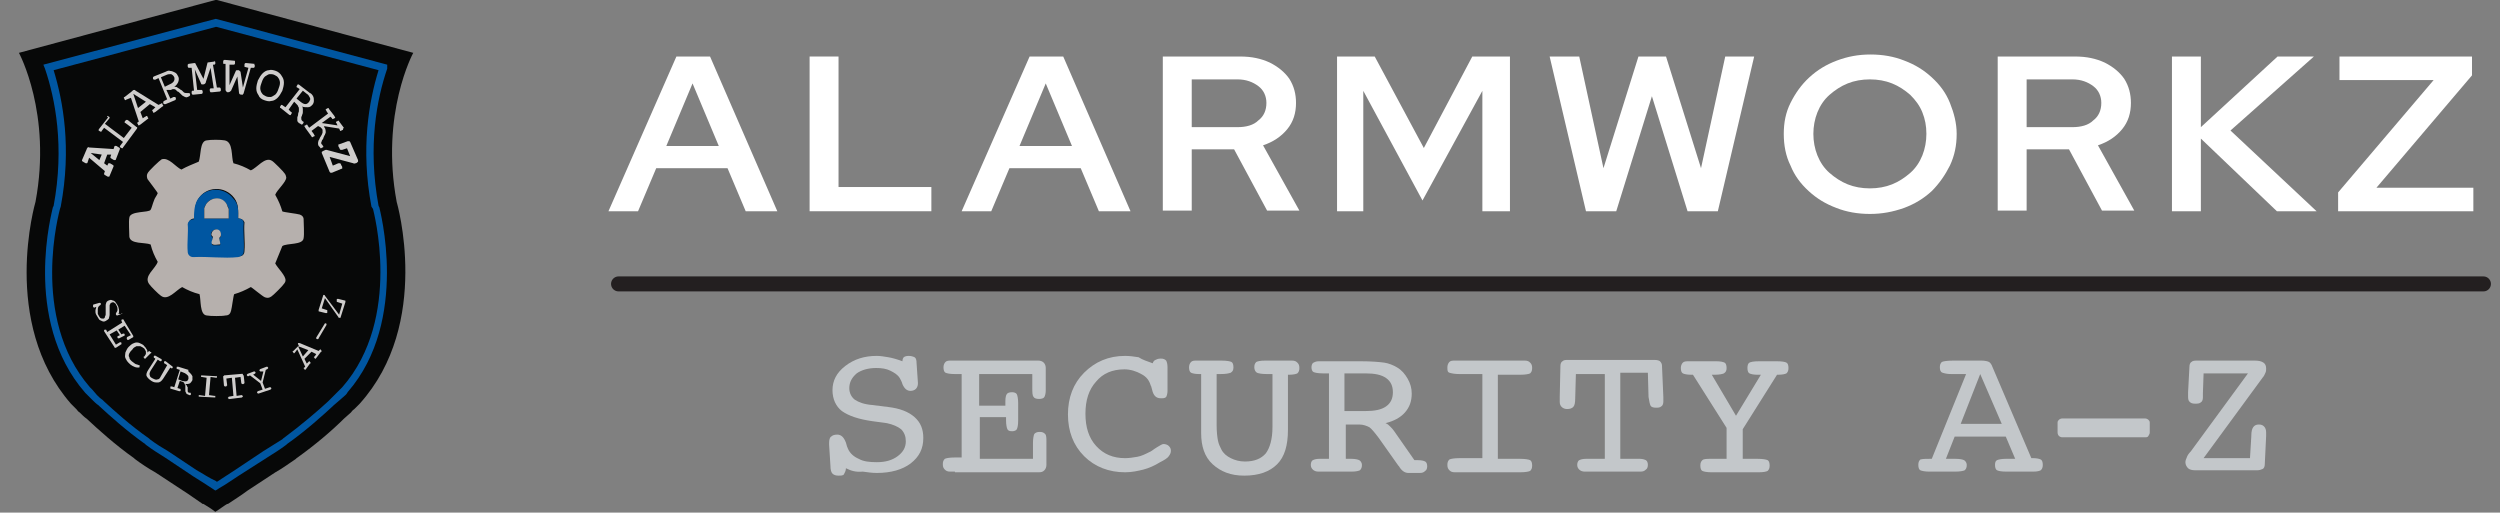 <?xml version="1.0" encoding="utf-8" ?>
<svg xmlns="http://www.w3.org/2000/svg" xmlns:xlink="http://www.w3.org/1999/xlink" width="317" height="65">
	<rect width="100%" height="100%" fill="#808080" stroke="none"/>
	<path fill="#070808" transform="translate(2.4 0)" d="M47.9 25.6C45.8 14.4 50 6.7 50 6.7L25.1 0L25 0L24.9 0L0 6.7C0 6.7 4.2 14.4 2.1 25.6C2.1 25.6 -2.4 40.9 6.6 51.2L6.6 51.2C6.6 51.2 6.6 51.2 6.6 51.2C6.8 51.4 7 51.6 7.2 51.8L7.2 51.8C7.2 51.8 7.2 51.8 7.3 51.9C7.4 52 7.5 52.2 7.7 52.3C8 52.6 8.3 52.9 8.6 53.1C10.1 54.5 12.2 56.4 14.6 58.1L14.6 58.1L14.7 58.2C15.5 58.8 16.4 59.4 17.3 59.9L20.8 62.2C21.6 62.7 22.4 63.3 23.3 63.9L23.4 63.9L23.4 63.9C23.9 64.2 24.4 64.5 24.9 64.9L24.9 64.9C24.9 64.9 24.9 64.9 24.9 64.9C24.9 64.9 24.9 64.9 24.9 64.9L24.9 64.9C25.4 64.6 25.9 64.2 26.4 63.9L26.4 63.9L26.5 63.9C27.4 63.3 28.2 62.8 29 62.2L32.5 59.9C33.4 59.4 34.2 58.8 35.1 58.2L35.2 58.1L35.2 58.1C37.6 56.4 39.8 54.5 41.2 53.1C41.5 52.8 41.8 52.6 42.1 52.3C42.2 52.2 42.3 52 42.5 51.9C42.6 51.8 42.6 51.8 42.6 51.8L42.6 51.8C42.8 51.6 43 51.4 43.2 51.2C43.2 51.2 43.2 51.2 43.2 51.2L43.2 51.2C52.4 41 47.9 25.6 47.9 25.6Z"/>
	<path fill="#0056A1" transform="translate(5.5 2.4)" d="M21.8 59.8L21.5 59.6C20.6 59 19.8 58.5 19 58L15.4 55.6C14.6 55.1 13.8 54.6 13 54L12.9 53.9C10.5 52.2 8.4 50.3 7.1 49.1L7 49C6.7 48.8 6.5 48.6 6.2 48.3L5.6 47.7C5.5 47.6 5.4 47.5 5.3 47.4C-2.8 38.1 1.2 24.1 1.2 23.9L1.3 23.7C2.7 16.2 1.5 10.1 0.2 6.3L0 5.8L21.8 0L21.9 0L43.6 5.8L43.6 6.3C42.3 10.1 41.1 16.1 42.5 23.7L42.6 23.9C42.6 24 46.5 38.2 38.6 47.3C38.5 47.5 38.4 47.6 38.3 47.7L37.5 48.4C37.3 48.6 37 48.8 36.8 49L36.7 49.1C35.4 50.3 33.3 52.2 30.9 53.9L30.8 54C30 54.6 29.2 55.1 28.4 55.6L24.8 57.9C24 58.4 23.2 59 22.3 59.5L22 59.7L21.8 59.8L21.8 59.8ZM21.9 58.6L22 58.7C22.8 58.2 23.5 57.7 24.3 57.2L27.9 54.8C28.7 54.3 29.5 53.8 30.3 53.3L30.4 53.2C32.7 51.5 34.8 49.7 36.1 48.5L36.3 48.3C36.5 48.1 36.7 47.9 36.9 47.7L37.6 47C37.7 46.9 37.8 46.8 37.9 46.7C45.6 37.9 41.8 24.2 41.8 24.1L41.6 23.8C40.2 16.4 41.3 10.4 42.5 6.5L21.9 1L1.3 6.5C2.5 10.4 3.6 16.4 2.2 23.8L2.1 24.1C2.1 24.2 -1.8 37.8 5.9 46.7C6 46.8 6.1 46.9 6.2 47L6.8 47.7C7 47.9 7.2 48.1 7.5 48.3L7.7 48.5C9 49.7 11.1 51.6 13.4 53.2L13.5 53.3C14.3 53.9 15.1 54.4 15.8 54.8L19.4 57.2C20.3 57.7 21 58.2 21.9 58.6L21.9 58.6Z"/>
	<path fill="#B6B0AD" transform="translate(16.355 17.725)" d="M13.244 2.975C14.044 3.175 14.744 3.475 15.444 3.875C16.244 3.575 17.244 2.075 18.144 2.675C18.344 2.775 19.644 4.075 19.744 4.275C19.844 4.375 19.944 4.675 19.944 4.775C19.944 5.375 18.744 6.375 18.544 6.975C18.944 7.675 19.244 8.375 19.444 9.075C19.544 9.175 21.344 9.375 21.644 9.475C21.944 9.575 22.144 9.775 22.144 10.075C22.144 10.575 22.244 11.975 22.144 12.475C22.044 13.375 20.044 13.075 19.444 13.475L18.544 15.675C18.844 16.275 19.944 17.275 19.844 17.875C19.844 17.975 19.744 18.175 19.644 18.275C19.544 18.475 18.244 19.775 18.044 19.875C17.744 20.075 17.544 20.075 17.244 19.975C16.944 19.875 15.544 18.675 15.444 18.675C14.744 19.075 14.044 19.375 13.344 19.575C13.244 19.675 13.044 21.375 12.944 21.675C12.844 22.075 12.644 22.275 12.244 22.275C11.844 22.375 10.344 22.375 9.844 22.275C8.944 22.175 9.144 20.275 8.944 19.575C8.144 19.375 7.444 19.075 6.744 18.675C5.944 19.075 4.944 20.475 4.044 19.775C3.744 19.575 2.744 18.575 2.544 18.275C1.844 17.275 3.344 16.375 3.644 15.475C3.244 14.775 2.944 14.075 2.744 13.275C2.044 12.975 0.144 13.275 0.044 12.275C0.044 11.775 -0.056 10.375 0.044 9.875C0.144 8.975 2.544 9.275 2.744 8.875C2.844 8.775 3.044 7.975 3.144 7.775C3.244 7.375 3.544 7.075 3.644 6.775C3.644 6.675 2.544 5.275 2.344 4.975C2.244 4.675 2.244 4.475 2.344 4.275C2.444 3.975 3.944 2.575 4.144 2.475C5.044 2.175 5.944 3.475 6.644 3.775C7.344 3.375 8.144 3.075 8.844 2.775C9.144 2.075 8.944 0.175 9.844 0.075C10.344 -0.025 11.644 -0.025 12.144 0.075C13.244 0.275 12.944 2.175 13.244 2.975ZM13.844 9.975C13.844 9.075 13.944 8.175 13.344 7.375C12.144 5.775 9.744 5.875 8.744 7.575C8.344 8.275 8.344 9.075 8.344 9.975C7.944 9.975 7.644 10.175 7.544 10.575C7.644 11.675 7.444 12.975 7.544 14.075C7.544 14.475 7.844 14.775 8.244 14.775C10.044 14.675 12.144 14.975 13.944 14.775C14.344 14.775 14.644 14.575 14.644 14.075C14.744 12.975 14.544 11.575 14.644 10.475C14.544 10.175 14.244 9.975 13.844 9.975Z"/>
	<path fill="#0056A1" transform="translate(23.771 24.06)" d="M6.429 3.64C6.829 3.64 7.129 3.84 7.129 4.24C7.029 5.34 7.229 6.74 7.129 7.84C7.129 8.24 6.829 8.44 6.429 8.54C4.629 8.74 2.629 8.44 0.729 8.54C0.329 8.54 0.029 8.24 0.029 7.84C-0.071 6.74 0.129 5.44 0.029 4.34C0.129 3.94 0.429 3.74 0.829 3.74C0.829 2.94 0.829 2.14 1.229 1.34C2.229 -0.36 4.629 -0.46 5.829 1.14C6.529 1.84 6.429 2.74 6.429 3.64ZM5.229 3.64L5.229 2.44C5.229 2.34 5.029 1.94 5.029 1.94C4.529 0.94 3.029 0.84 2.429 1.74C2.329 1.84 2.129 2.24 2.129 2.34L2.129 3.64L5.229 3.64L5.229 3.64ZM3.529 5.04C3.129 5.14 2.929 5.44 3.029 5.84C3.029 5.94 3.229 6.04 3.229 6.14C3.229 6.34 2.929 6.94 3.229 7.04C3.429 7.04 3.829 7.04 4.029 7.04L4.129 7.04C4.229 6.84 4.029 6.44 4.029 6.24C4.029 6.14 4.129 6.04 4.229 5.94C4.329 5.44 4.029 5.04 3.529 5.04Z"/>
	<path fill="#B6B0AD" transform="translate(25.9 25.148)" d="M3.1 2.552L0 2.552L0 1.252C0 1.252 0.2 0.752 0.3 0.652C1 -0.248 2.4 -0.248 2.9 0.852C2.9 0.952 3.1 1.352 3.1 1.352L3.1 2.552Z"/>
	<path fill="#B6B0AD" transform="translate(26.8 29.085)" d="M0.5 0.015C1 -0.085 1.3 0.315 1.2 0.815C1.2 0.915 1 1.015 1 1.115C1 1.315 1.2 1.815 1.1 1.915L1 1.915C0.8 1.915 0.4 2.015 0.2 1.915C-0.2 1.815 0.2 1.215 0.2 1.015C0.2 0.915 0.1 0.815 0 0.715C0 0.515 0.1 0.115 0.5 0.015Z"/>
	<path fill="#CFCDCC" transform="translate(10.4 18.5)" d="M0.7 0.2C0.8 0.2 0.8 0.1 0.9 0.2L4 0.4L4.1 0.1C4.1 0.1 4.1 0 4.2 0C4.2 0 4.3 0 4.3 0C4.3 0 4.4 0 4.5 0.1C4.6 0.1 4.6 0.2 4.7 0.2C4.7 0.2 4.8 0.3 4.8 0.3C4.8 0.3 4.8 0.4 4.8 0.4L4.3 1.7C4.3 1.7 4.3 1.8 4.2 1.8C4.2 1.8 4.1 1.8 4.1 1.8C4.1 1.8 4 1.8 3.9 1.7C3.8 1.7 3.8 1.6 3.7 1.6C3.7 1.6 3.6 1.5 3.6 1.5C3.6 1.5 3.6 1.4 3.6 1.4L3.7 1.1L3.2 1.1L2.8 2.2L3.2 2.5L3.3 2.3C3.3 2.3 3.3 2.2 3.4 2.2C3.4 2.2 3.5 2.2 3.5 2.2C3.5 2.2 3.6 2.2 3.7 2.3C3.8 2.3 3.8 2.4 3.9 2.4C3.9 2.4 4 2.5 4 2.5C4 2.5 4 2.6 4 2.6L3.5 3.8C3.5 3.8 3.5 3.9 3.4 3.9C3.4 3.9 3.3 3.9 3.3 3.9C3.3 3.9 3.2 3.9 3.1 3.8C3 3.8 3 3.7 2.9 3.7C2.9 3.7 2.8 3.6 2.8 3.6C2.8 3.6 2.8 3.5 2.8 3.5L2.9 3.2L0.9 1.5L0.7 2.1C0.7 2.1 0.7 2.2 0.6 2.2C0.6 2.2 0.5 2.2 0.5 2.2C0.5 2.2 0.4 2.2 0.3 2.1C0.2 2.1 0.2 2 0.1 2C0.1 2 0 1.9 0 1.9C0 1.9 0 1.8 0 1.8L0.6 0.4C0.6 0.3 0.7 0.3 0.7 0.2ZM1.1 0.9L2.2 1.8L2.5 1.1L1.1 0.9L1.1 0.9Z"/>
	<path fill="#CFCDCC" transform="translate(12.5 14.7)" d="M1.1 0C1.1 0 1.2 0 1.3 0.1C1.4 0.1 1.4 0.2 1.4 0.2C1.4 0.2 1.4 0.3 1.3 0.4L0.8 1L3.2 2.8L4.2 1.5L3.4 0.9C3.3 0.9 3.3 0.8 3.3 0.8C3.3 0.8 3.3 0.7 3.4 0.6C3.5 0.5 3.5 0.5 3.6 0.5C3.6 0.5 3.7 0.5 3.8 0.6L4.8 1.4C4.9 1.4 4.9 1.5 4.9 1.5C4.9 1.5 4.9 1.6 4.8 1.7L3.1 4C3.1 4.1 3 4.1 3 4.1C3 4.1 2.9 4.1 2.8 4C2.7 4 2.7 3.9 2.7 3.9C2.7 3.9 2.7 3.8 2.8 3.7L3.1 3.3L0.7 1.5L0.4 1.9C0.4 2 0.3 2 0.3 2C0.3 2 0.2 2 0.1 1.9C0 1.9 0 1.8 0 1.8C0 1.8 0 1.7 0.1 1.6L1.2 0.2C1 0 1.1 0 1.1 0Z"/>
	<path fill="#CFCDCC" transform="translate(15.7 11.4)" d="M1.3 0C1.4 0 1.4 0 1.5 0.1L4.4 1.9L4.6 1.8C4.7 1.8 4.7 1.7 4.8 1.7C4.9 1.7 4.9 1.7 4.9 1.8C4.9 1.9 5 1.9 5 2C5 2 5 2.1 4.9 2.1L4 2.8C3.9 2.8 3.9 2.9 3.8 2.9C3.8 2.9 3.7 2.9 3.7 2.8C3.7 2.7 3.6 2.7 3.6 2.6C3.6 2.6 3.6 2.5 3.7 2.5L4 2.2L3.3 1.8L2.1 2.8L2.4 3.6L2.7 3.4C2.8 3.4 2.8 3.3 2.9 3.3C2.9 3.3 3 3.3 3 3.4C3 3.5 3.1 3.5 3.1 3.6C3.1 3.6 3.1 3.7 3 3.7L2.1 4.4C2 4.4 2 4.5 1.9 4.5C1.9 4.5 1.8 4.5 1.8 4.4C1.8 4.3 1.7 4.3 1.7 4.2C1.7 4.2 1.7 4.1 1.8 4.1L1.9 4L0.9 1L0.4 1.2C0.3 1.2 0.3 1.3 0.2 1.3C0.2 1.3 0.1 1.3 0.1 1.2C0.1 1.1 0 1.1 0 1C0 1 0 0.9 0.1 0.9L1 0.2C1.1 0.1 1.2 0 1.3 0ZM1.2 0.5L1.8 2.3L2.8 1.5L1.2 0.5L1.2 0.5Z"/>
	<path fill="#CFCDCC" transform="translate(19.4 8.959)" d="M2.2 0.041C2.4 0.041 2.6 0.141 2.8 0.241C3 0.341 3.1 0.541 3.2 0.741C3.3 0.941 3.3 1.141 3.2 1.441C3.1 1.641 3 1.841 2.7 2.041C2.8 2.041 3 2.041 3.1 2.141C3.2 2.241 3.3 2.241 3.4 2.341C3.5 2.441 3.6 2.441 3.7 2.541C3.8 2.641 3.9 2.741 3.9 2.741C4 2.841 4.2 2.841 4.3 2.841L4.4 2.841C4.5 2.841 4.5 2.841 4.6 2.841C4.6 2.841 4.7 2.941 4.7 2.941C4.7 3.041 4.7 3.041 4.7 3.141C4.7 3.141 4.6 3.241 4.6 3.241L4.4 3.341C4.3 3.341 4.2 3.441 4.1 3.341C4 3.341 3.9 3.241 3.7 3.141C3.6 3.041 3.5 2.941 3.4 2.841C3.3 2.741 3.2 2.641 3.1 2.641C3 2.541 3 2.541 2.9 2.441C2.8 2.341 2.7 2.341 2.6 2.341C2.5 2.341 2.4 2.341 2.3 2.441L1.7 2.441L2.2 3.541L2.6 3.341C2.7 3.341 2.7 3.341 2.8 3.341C2.8 3.341 2.9 3.441 2.9 3.441C2.9 3.541 2.9 3.541 2.9 3.641C2.9 3.641 2.8 3.741 2.8 3.741L1.6 4.241C1.5 4.241 1.5 4.241 1.4 4.241C1.4 4.241 1.3 4.141 1.3 4.141C1.3 4.041 1.3 4.041 1.3 3.941C1.3 3.941 1.4 3.841 1.4 3.841L1.8 3.641L0.7 0.941L0.3 1.141C0.2 1.141 0.2 1.141 0.1 1.141C0.1 1.141 0 1.041 0 1.041C0 0.941 0 0.941 0 0.841C0 0.841 0.1 0.741 0.1 0.741L1.6 0.141C1.8 0.041 2 -0.059 2.2 0.041ZM1.5 2.041L2.1 1.741C2.6 1.541 2.8 1.241 2.7 0.841C2.6 0.641 2.5 0.541 2.3 0.441C2.1 0.441 1.9 0.441 1.7 0.541L1 0.841L1.5 2.041Z"/>
	<path fill="#CFCDCC" transform="translate(23.8 7.7)" d="M3.4 0C3.4 0 3.5 0.1 3.5 0.2C3.5 0.3 3.5 0.3 3.5 0.4C3.5 0.4 3.4 0.5 3.4 0.5L3.2 0.5L3.7 3.4L3.9 3.4C4 3.4 4 3.4 4.1 3.4C4.1 3.4 4.2 3.5 4.2 3.6C4.2 3.7 4.2 3.7 4.2 3.8C4.2 3.8 4.1 3.9 4.1 3.9L3.1 4C3 4 3 4 2.9 4C2.9 4 2.8 3.9 2.8 3.8C2.8 3.7 2.8 3.7 2.8 3.6C2.8 3.6 2.9 3.5 2.9 3.5L3.3 3.5L2.9 0.9L2.3 2.7C2.3 2.8 2.3 2.8 2.2 2.9C2.2 2.9 2.1 3 2 3C1.9 3 1.9 3 1.8 3C1.7 3 1.7 2.9 1.7 2.9L0.9 1.1L1.2 3.7L1.6 3.7C1.7 3.7 1.7 3.7 1.8 3.7C1.8 3.7 1.9 3.8 1.9 3.9C1.9 4 1.9 4 1.9 4.1C1.9 4.1 1.8 4.2 1.8 4.2L0.8 4.3C0.7 4.3 0.7 4.3 0.6 4.3C0.6 4.3 0.5 4.2 0.5 4.1C0.5 4 0.5 4 0.5 3.9C0.5 3.9 0.6 3.8 0.6 3.8L0.8 3.8L0.5 0.9L0.3 0.9C0.2 0.9 0.2 0.9 0.1 0.9C0.1 0.9 0 0.8 0 0.7C0 0.6 0 0.6 0 0.5C0 0.5 0.1 0.4 0.1 0.4L0.8 0.3C0.9 0.3 0.9 0.3 0.9 0.3C0.9 0.3 1 0.3 1 0.4L2 2.3L2.5 0.3C2.5 0.2 2.6 0.2 2.7 0.2L3.4 0.1C3.4 0 3.4 0 3.4 0Z"/>
	<path fill="#CFCDCC" transform="translate(28.3 7.6)" d="M4 0.6C4 0.6 4 0.7 4 0.8C4 0.9 4 0.9 3.9 1C3.9 1 3.8 1 3.7 1L3.5 1L2.6 4.2C2.6 4.3 2.5 4.3 2.5 4.4C2.5 4.4 2.4 4.4 2.3 4.4C2.1 4.4 2 4.3 2 4.1L1.8 2.1L1 3.9C0.9 4 0.8 4.1 0.6 4.1C0.5 4.1 0.5 4.1 0.4 4C0.4 4 0.3 3.9 0.3 3.8L0.3 0.5L0.1 0.5C0 0.5 0 0.5 0 0.4C0 0.4 0 0.3 0 0.2C0 0.1 0 0.1 0.1 0C0.1 0 0.2 0 0.3 0L1.4 0.1C1.5 0.1 1.5 0.1 1.5 0.2C1.5 0.2 1.5 0.3 1.5 0.4C1.5 0.5 1.5 0.5 1.4 0.6C1.4 0.6 1.3 0.6 1.2 0.6L0.8 0.6L0.8 3.2L1.6 1.4C1.6 1.3 1.7 1.3 1.9 1.3C2 1.3 2 1.3 2.1 1.4C2.1 1.4 2.2 1.5 2.2 1.5L2.5 3.5L3.2 1L2.8 0.9C2.7 0.9 2.7 0.9 2.7 0.8C2.7 0.8 2.7 0.7 2.7 0.6C2.7 0.5 2.7 0.5 2.8 0.4C2.8 0.4 2.9 0.4 3 0.4L4 0.5C3.9 0.5 3.9 0.6 4 0.6Z"/>
	<path fill="#CFCDCC" transform="translate(32.5 8.859)" d="M3.2 0.741C3.4 1.041 3.5 1.241 3.5 1.641C3.5 1.941 3.4 2.341 3.3 2.641C3.1 3.041 2.9 3.341 2.7 3.541C2.5 3.741 2.2 3.941 1.9 3.941C1.6 4.041 1.3 3.941 1 3.841C0.7 3.741 0.4 3.541 0.3 3.241C0.1 2.941 0 2.741 0 2.341C0 2.041 0.1 1.641 0.2 1.341C0.4 0.941 0.6 0.641 0.8 0.441C1 0.241 1.3 0.041 1.6 0.041C1.9 -0.059 2.2 0.041 2.5 0.141C2.8 0.241 3.1 0.541 3.2 0.741ZM1.7 0.541C1.5 0.541 1.3 0.741 1.1 0.841C0.9 1.041 0.8 1.241 0.7 1.541C0.6 1.841 0.5 2.041 0.5 2.341C0.5 2.541 0.6 2.841 0.7 2.941C0.8 3.141 1 3.241 1.2 3.341C1.4 3.441 1.6 3.441 1.8 3.441C2 3.441 2.2 3.241 2.4 3.141C2.6 2.941 2.7 2.741 2.8 2.441C2.9 2.141 3 1.941 3 1.641C3 1.441 2.9 1.141 2.8 1.041C2.7 0.841 2.5 0.741 2.3 0.641C2.1 0.541 1.9 0.541 1.7 0.541Z"/>
	<path fill="#CFCDCC" transform="translate(35.5 10.7)" d="M4.2 1.5C4.3 1.7 4.3 1.9 4.3 2.1C4.3 2.3 4.2 2.5 4.1 2.6C3.9 2.8 3.8 2.9 3.5 2.9C3.3 2.9 3 2.9 2.8 2.8C2.9 2.9 2.9 3 2.9 3.2C2.9 3.3 2.9 3.4 2.9 3.5C2.9 3.6 2.9 3.7 2.8 3.9C2.8 4 2.7 4.1 2.7 4.2C2.7 4.4 2.7 4.5 2.8 4.6L2.9 4.7C3 4.7 3 4.8 3 4.8C3 4.8 3 4.9 2.9 5C2.8 5.1 2.8 5.1 2.8 5.1C2.8 5.1 2.7 5.1 2.6 5L2.4 4.9C2.3 4.8 2.2 4.7 2.2 4.6C2.2 4.5 2.2 4.3 2.2 4.2C2.2 4.1 2.3 4 2.3 3.8C2.3 3.6 2.4 3.5 2.4 3.4C2.4 3.3 2.4 3.2 2.4 3.1C2.4 3 2.4 2.9 2.3 2.8C2.3 2.7 2.2 2.6 2.1 2.5L1.8 2.2L1.1 3.2L1.4 3.5C1.5 3.5 1.5 3.6 1.5 3.6C1.5 3.6 1.5 3.7 1.4 3.8C1.4 3.9 1.3 3.9 1.3 3.9C1.3 3.9 1.2 3.9 1.1 3.8L0.1 3C0 3 0 2.9 0 2.9C0 2.9 0 2.8 0.1 2.7C0.1 2.6 0.2 2.6 0.2 2.6C0.2 2.6 0.3 2.6 0.4 2.7L0.7 2.9L2.5 0.6L2.2 0.4C2.1 0.4 2.1 0.3 2.1 0.3C2.1 0.3 2.1 0.2 2.2 0.1C2.2 0 2.3 0 2.3 0C2.3 0 2.4 0 2.5 0.1L3.8 1.1C3.9 1.1 4.1 1.3 4.2 1.5ZM2.1 1.8L2.6 2.2C3.1 2.6 3.4 2.6 3.7 2.2C3.8 2 3.9 1.9 3.8 1.7C3.7 1.5 3.6 1.3 3.4 1.2L2.9 0.8L2.1 1.8Z"/>
	<path fill="#CFCDCC" transform="translate(38.6 13.7)" d="M4.9 2.7C4.9 2.7 4.9 2.8 4.8 2.8C4.7 2.8 4.7 2.9 4.6 2.9C4.5 2.9 4.5 2.9 4.5 2.8L4.4 2.6L2.5 2.3C2.5 2.3 2.5 2.3 2.5 2.4C2.7 2.6 2.7 2.9 2.7 3.1C2.7 3.2 2.6 3.3 2.6 3.4C2.5 3.5 2.5 3.6 2.4 3.8C2.4 3.8 2.4 3.9 2.3 4C2.2 4.1 2.2 4.2 2.2 4.2C2.1 4.4 2.1 4.5 2.2 4.6L2.3 4.7C2.3 4.8 2.4 4.8 2.4 4.9C2.4 4.9 2.4 5 2.3 5C2.2 5 2.2 5.1 2.1 5.1C2 5.1 2 5.1 2 5L1.8 4.8C1.7 4.6 1.7 4.4 1.8 4.1C1.9 4 1.9 3.9 2 3.7C2.1 3.6 2.1 3.5 2.2 3.4C2.2 3.3 2.3 3.2 2.3 3.1C2.3 3 2.3 2.9 2.3 2.8C2.3 2.7 2.2 2.6 2.2 2.6C2.1 2.5 2.1 2.5 2 2.4C1.9 2.4 1.8 2.3 1.8 2.3L1.7 2.3L0.9 2.9L1.2 3.3C1.2 3.4 1.3 3.4 1.3 3.5C1.3 3.5 1.3 3.6 1.2 3.6C1.1 3.6 1.1 3.7 1 3.7C1 3.7 0.9 3.7 0.9 3.6L0.1 2.5C0.1 2.4 0 2.4 0 2.3C0 2.3 0 2.2 0.1 2.2C0.2 2.2 0.2 2.1 0.3 2.1C0.3 2.1 0.4 2.1 0.4 2.2L0.6 2.5L3 0.7L2.8 0.4C2.8 0.3 2.7 0.3 2.7 0.2C2.7 0.2 2.7 0.1 2.8 0.1C2.9 0.1 2.9 0 3 0C3.1 0 3.1 0 3.1 0.1L3.8 1C3.8 1.1 3.9 1.1 3.9 1.2C3.9 1.2 3.9 1.3 3.8 1.3C3.7 1.3 3.7 1.4 3.6 1.4C3.6 1.4 3.5 1.4 3.5 1.3L3.3 1.1L2.2 1.9L4.2 2.2L4.1 2C4.1 1.9 4 1.9 4 1.8C4 1.8 4 1.7 4.1 1.7C4.2 1.7 4.2 1.6 4.3 1.6C4.3 1.6 4.4 1.6 4.4 1.7L5 2.5C4.9 2.6 4.9 2.6 4.9 2.7Z"/>
	<path fill="#CFCDCC" transform="translate(40.8 17.9)" d="M4.6 2.6C4.6 2.6 4.6 2.7 4.6 2.6C4.5 2.7 4.4 2.8 4.3 2.8C4.2 2.8 4.1 2.9 4 2.8L1 2L1.4 3.1L2.1 2.8C2.2 2.8 2.2 2.8 2.3 2.8C2.4 2.8 2.4 2.9 2.5 3.1C2.6 3.2 2.6 3.3 2.6 3.4C2.6 3.5 2.6 3.5 2.5 3.5L1.3 4C1.2 4 1.2 4 1.1 4C1.1 4 1 3.9 1 3.9L0 1.5C0 1.5 0 1.4 0 1.4C0 1.4 0 1.3 0.1 1.3C0.1 1.3 0.2 1.2 0.3 1.2C0.4 1.1 0.5 1.1 0.6 1.1L3.6 1.9L3.2 0.9L2.6 1.1C2.5 1.1 2.5 1.1 2.4 1.1C2.3 1.1 2.3 1 2.2 0.8C2.1 0.7 2.1 0.6 2.1 0.5C2.1 0.4 2.1 0.4 2.2 0.4L3.3 0C3.4 0 3.4 0 3.5 0C3.5 0 3.6 0.1 3.6 0.1L4.6 2.4C4.6 2.5 4.6 2.6 4.6 2.6Z"/>
	<path fill="#CFCDCC" transform="translate(11.8 38.025)" d="M3.7 1.675C3.7 1.675 3.7 1.775 3.6 1.775L3.1 1.975C3 1.975 3 1.975 3 1.975C3 1.975 2.9 1.875 2.9 1.875C2.9 1.775 2.9 1.775 2.9 1.675C3 1.575 3.1 1.375 3.1 1.275C3.1 1.175 3.1 0.875 3 0.775C2.9 0.575 2.9 0.475 2.7 0.375C2.6 0.275 2.5 0.275 2.3 0.375C2.2 0.375 2.2 0.475 2.2 0.475C2.2 0.575 2.1 0.575 2.1 0.675C2.1 0.775 2.1 0.775 2.1 0.875C2.1 0.975 2.1 1.075 2.1 1.175C2.1 1.375 2.1 1.475 2.1 1.575C2.1 1.675 2.1 1.775 2.1 1.875C2.1 2.075 2 2.275 2 2.375C1.9 2.475 1.8 2.575 1.6 2.675C1.4 2.775 1.3 2.775 1.1 2.675C0.9 2.575 0.8 2.575 0.7 2.375C0.6 2.175 0.5 2.075 0.4 1.875C0.3 1.675 0.3 1.575 0.3 1.375C0.3 1.175 0.4 1.075 0.4 0.875L0.2 0.975C0.1 0.975 0.1 0.975 0.1 0.975C0.1 0.975 0 0.875 0 0.875C0 0.775 0 0.775 0 0.675C0 0.675 0 0.575 0.1 0.575L0.8 0.375C0.9 0.375 0.9 0.375 0.9 0.375C0.9 0.375 1 0.475 1 0.475C1 0.575 1 0.575 0.9 0.675C0.7 0.775 0.6 0.975 0.6 1.175C0.6 1.375 0.6 1.575 0.6 1.775C0.7 1.975 0.8 2.175 0.9 2.275C1 2.375 1.2 2.375 1.3 2.375C1.4 2.375 1.5 2.275 1.5 2.175C1.5 2.075 1.6 1.975 1.6 1.875C1.6 1.775 1.6 1.775 1.6 1.675C1.6 1.575 1.6 1.475 1.6 1.375C1.6 1.275 1.6 1.075 1.6 0.975C1.6 0.875 1.6 0.775 1.6 0.675C1.6 0.475 1.7 0.375 1.7 0.275C1.8 0.175 1.9 0.075 2 0.075C2.2 -0.025 2.3 -0.025 2.5 0.075C2.6 0.075 2.8 0.175 2.9 0.375C3 0.475 3.1 0.675 3.2 0.875C3.2 0.975 3.3 1.175 3.3 1.375C3.3 1.575 3.3 1.675 3.2 1.775L3.3 1.775C3.4 1.775 3.4 1.775 3.4 1.775C3.4 1.775 3.5 1.875 3.5 1.875C3.7 1.575 3.7 1.675 3.7 1.675Z"/>
	<path fill="#CFCDCC" transform="translate(13.2 40.5)" d="M2.2 3.1C2.2 3.1 2.2 3.2 2.1 3.2L1.5 3.6C1.4 3.6 1.4 3.6 1.4 3.6C1.4 3.6 1.3 3.6 1.3 3.5L0 1.5C0 1.4 0 1.4 0 1.4C0 1.4 0 1.3 0.1 1.3C0.2 1.3 0.2 1.3 0.2 1.3C0.2 1.3 0.3 1.3 0.3 1.4L0.4 1.6L2.3 0.4L2.2 0.2C2.2 0.1 2.2 0.1 2.2 0.1C2.2 0.1 2.2 0 2.3 0C2.4 0 2.4 0 2.4 0C2.4 0 2.5 0 2.5 0.1L3.7 2.1C3.7 2.2 3.7 2.2 3.7 2.2C3.7 2.2 3.7 2.3 3.6 2.3L3.1 2.6C3.1 2.6 3 2.6 3 2.6C3 2.6 2.9 2.6 2.9 2.5C2.9 2.4 2.8 2.4 2.9 2.3C2.9 2.3 2.9 2.2 3 2.2L3.4 2L2.6 0.8L1.8 1.3L2.2 1.9L2.4 1.8C2.4 1.8 2.5 1.8 2.5 1.8C2.5 1.8 2.6 1.8 2.6 1.9C2.6 2 2.7 2 2.6 2C2.6 2 2.6 2.1 2.5 2.1L1.9 2.4C1.9 2.4 1.8 2.4 1.8 2.4C1.8 2.4 1.7 2.4 1.7 2.3C1.7 2.2 1.6 2.2 1.7 2.2C1.7 2.2 1.7 2.1 1.8 2.1L2 2L1.6 1.4L0.7 1.9L1.5 3.2L2 2.9C2 2.9 2.1 2.9 2.1 2.9C2.1 2.9 2.2 2.9 2.2 3C2.2 3.1 2.2 3 2.2 3.1Z"/>
	<path fill="#CFCDCC" transform="translate(15.855 43.425)" d="M3.344 1.275C3.344 1.275 3.344 1.375 3.244 1.375L2.644 1.975C2.644 1.975 2.544 2.075 2.544 2.075C2.544 2.075 2.444 2.075 2.444 1.975C2.344 1.875 2.344 1.875 2.344 1.875C2.344 1.875 2.344 1.775 2.444 1.775C2.544 1.675 2.544 1.575 2.644 1.475C2.644 1.375 2.644 1.275 2.644 1.175C2.644 1.075 2.544 0.975 2.444 0.775C2.344 0.675 2.144 0.575 1.944 0.475C1.744 0.475 1.644 0.475 1.444 0.475C1.244 0.575 1.044 0.675 0.944 0.875C0.744 1.075 0.644 1.175 0.544 1.375C0.444 1.575 0.444 1.775 0.544 1.875C0.544 2.075 0.644 2.175 0.844 2.375C0.944 2.475 1.144 2.575 1.244 2.675C1.344 2.775 1.544 2.775 1.744 2.875C1.744 2.875 1.844 2.875 1.844 2.875C1.844 2.875 1.844 2.975 1.844 3.075C1.844 3.175 1.844 3.175 1.744 3.175C1.744 3.175 1.644 3.175 1.544 3.175C1.344 3.175 1.144 3.075 0.944 2.975C0.744 2.875 0.644 2.775 0.444 2.575C0.244 2.375 0.144 2.175 0.044 1.975C-0.056 1.775 0.044 1.475 0.044 1.275C0.144 1.075 0.244 0.775 0.444 0.575C0.644 0.375 0.844 0.175 1.144 0.075C1.344 -0.025 1.644 -0.025 1.844 0.075C2.044 0.175 2.344 0.275 2.444 0.475C2.544 0.575 2.644 0.675 2.744 0.875C2.844 0.975 2.844 1.175 2.844 1.275L2.944 1.175C2.944 1.175 3.044 1.075 3.044 1.075C3.044 1.075 3.144 1.075 3.144 1.175C3.244 1.175 3.344 1.275 3.344 1.275Z"/>
	<path fill="#CFCDCC" transform="translate(18.561 45.1)" d="M3.339 1.4C3.339 1.4 3.339 1.5 3.339 1.5C3.339 1.6 3.239 1.6 3.239 1.6C3.239 1.6 3.139 1.6 3.139 1.6L3.039 1.5L2.139 2.9C1.939 3.2 1.739 3.4 1.439 3.4C1.139 3.4 0.939 3.4 0.639 3.2C0.339 3 0.139 2.8 0.039 2.6C-0.061 2.4 0.039 2.1 0.239 1.8L1.139 0.4L1.039 0.3C0.939 0.3 0.939 0.2 0.939 0.2C0.939 0.2 0.939 0.1 0.939 0.1C0.939 0 1.039 0 1.039 0C1.039 0 1.139 0 1.139 0L1.839 0.4C1.939 0.4 1.939 0.5 1.939 0.5C1.939 0.5 1.939 0.6 1.939 0.6C1.939 0.7 1.839 0.7 1.839 0.7C1.839 0.7 1.739 0.7 1.739 0.7L1.439 0.5L0.539 1.9C0.439 2.1 0.339 2.3 0.439 2.5C0.439 2.7 0.639 2.8 0.839 2.9C1.039 3 1.239 3.1 1.439 3C1.639 3 1.739 2.8 1.839 2.6L2.639 1.2L2.339 1C2.239 1 2.239 0.9 2.239 0.9C2.239 0.9 2.239 0.8 2.239 0.8C2.239 0.7 2.339 0.7 2.339 0.7C2.339 0.7 2.439 0.7 2.439 0.7L3.339 1.4C3.339 1.3 3.339 1.4 3.339 1.4Z"/>
	<path fill="#CFCDCC" transform="translate(21.6 46.5)" d="M2.5 0.8C2.6 0.9 2.7 1 2.8 1.2C2.8 1.3 2.8 1.5 2.8 1.7C2.7 1.9 2.6 2 2.5 2.1C2.3 2.2 2.1 2.2 1.9 2.2C2 2.3 2 2.3 2.1 2.4C2.1 2.5 2.2 2.6 2.2 2.6C2.2 2.7 2.2 2.8 2.2 2.9C2.2 3 2.2 3.1 2.2 3.1C2.2 3.2 2.3 3.3 2.4 3.3L2.5 3.3C2.6 3.3 2.6 3.3 2.6 3.4C2.6 3.4 2.6 3.5 2.6 3.5C2.6 3.6 2.6 3.6 2.5 3.6C2.5 3.6 2.4 3.6 2.4 3.6L2.2 3.5C2.1 3.5 2 3.4 2 3.3C1.9 3.2 1.9 3.1 1.9 3C1.9 2.9 1.9 2.8 1.9 2.7C1.9 2.6 1.9 2.5 1.9 2.4C1.9 2.3 1.9 2.3 1.8 2.2C1.8 2.1 1.7 2 1.7 2C1.6 1.9 1.6 1.9 1.5 1.9L1.2 1.8L0.9 2.7L1.2 2.8C1.3 2.8 1.3 2.8 1.3 2.9C1.3 2.9 1.3 3 1.3 3C1.3 3.1 1.3 3.1 1.2 3.1C1.2 3.1 1.1 3.1 1.1 3.1L0.1 2.8C0 2.8 0 2.8 0 2.7C0 2.6 0 2.6 0 2.6C0 2.5 0 2.5 0.1 2.5C0.1 2.5 0.2 2.5 0.2 2.5L0.5 2.6L1.2 0.4L0.9 0.3C0.8 0.3 0.8 0.3 0.8 0.2C0.8 0.2 0.8 0.1 0.8 0.1C0.8 0 0.8 0 0.9 0C0.9 0 1 0 1 0L2.3 0.4C2.2 0.6 2.4 0.7 2.5 0.8ZM1 1.6L1.5 1.8C2 1.9 2.2 1.9 2.3 1.5C2.3 1.3 2.3 1.2 2.2 1.1C2.1 1 2 0.9 1.8 0.8L1.3 0.6L1 1.6Z"/>
	<path fill="#CFCDCC" transform="translate(25.2 47.6)" d="M2.3 0.1C2.3 0.1 2.3 0.2 2.3 0.2C2.3 0.3 2.3 0.3 2.3 0.3C2.3 0.3 2.2 0.3 2.2 0.3L1.5 0.2L1.3 2.5L2 2.6C2.1 2.6 2.1 2.6 2.1 2.6C2.1 2.6 2.1 2.7 2.1 2.7C2.1 2.8 2.1 2.8 2.1 2.8C2.1 2.8 2 2.8 2 2.8L0.1 2.7C0 2.7 0 2.7 0 2.7C0 2.7 0 2.6 0 2.6C0 2.6 0 2.5 0 2.5C0 2.5 0.1 2.5 0.1 2.5L0.8 2.6L1 0.3L0.4 0.2C0.3 0.2 0.3 0.2 0.3 0.2C0.3 0.2 0.3 0.1 0.3 0.1C0.3 0 0.3 0 0.3 0C0.3 0 0.4 0 0.4 0L2.2 0.1C2.2 0 2.2 0.1 2.3 0.1Z"/>
	<path fill="#CFCDCC" transform="translate(28.3 47.4)" d="M2.5 0.1C2.5 0.1 2.5 0.2 2.6 0.2L2.7 1.1C2.7 1.2 2.7 1.2 2.7 1.2C2.7 1.2 2.6 1.2 2.6 1.3C2.5 1.3 2.5 1.3 2.4 1.3C2.4 1.3 2.3 1.2 2.3 1.2L2.2 0.4L1.5 0.5L1.7 2.8L2.3 2.7C2.4 2.7 2.4 2.7 2.4 2.7C2.4 2.7 2.4 2.8 2.5 2.8C2.5 2.9 2.5 2.9 2.5 2.9C2.5 2.9 2.4 2.9 2.4 3L0.8 3.2C0.7 3.2 0.7 3.2 0.7 3.2C0.7 3.2 0.7 3.1 0.6 3.1C0.6 3 0.6 3 0.6 3C0.6 3 0.7 3 0.7 2.9L1.3 2.8L1.1 0.5L0.4 0.6L0.5 1.4C0.5 1.5 0.5 1.5 0.5 1.5C0.5 1.5 0.4 1.5 0.4 1.6C0.3 1.6 0.3 1.6 0.2 1.6C0.2 1.6 0.1 1.5 0.1 1.5L0 0.4C0 0.3 0 0.3 0 0.3C0 0.3 0.1 0.3 0.1 0.2L2.4 0C2.5 0 2.5 0 2.5 0.1Z"/>
	<path fill="#CFCDCC" transform="translate(31.3 46.5)" d="M2.6 0C2.6 0 2.7 0.1 2.7 0.1C2.7 0.2 2.7 0.2 2.7 0.2C2.7 0.2 2.6 0.3 2.6 0.3L2.4 0.4L2 2L2.3 2.8L2.9 2.6C3 2.6 3 2.6 3 2.6C3 2.6 3.1 2.7 3.1 2.7C3.1 2.8 3.1 2.8 3.1 2.8C3.1 2.8 3 2.9 3 2.9L1.5 3.4C1.4 3.4 1.4 3.4 1.4 3.4C1.4 3.4 1.3 3.3 1.3 3.3C1.3 3.2 1.3 3.2 1.3 3.2C1.3 3.2 1.4 3.1 1.4 3.1L2 2.9L1.7 2.1L0.4 1.1L0.2 1.2C0.1 1.2 0.1 1.2 0.1 1.2C0.1 1.2 0 1.1 0 1.1C0 1 0 1 0 1C0 1 0.1 0.9 0.1 0.9L0.9 0.6C1 0.6 1 0.6 1 0.6C1 0.6 1.1 0.7 1.1 0.7C1.1 0.8 1.1 0.8 1.1 0.8C1.1 0.8 1 0.9 1 0.9L0.8 1L1.8 1.8L2.1 0.6L1.8 0.6C1.7 0.6 1.7 0.6 1.7 0.6C1.7 0.6 1.6 0.5 1.6 0.5C1.6 0.4 1.6 0.4 1.6 0.4C1.6 0.4 1.7 0.3 1.7 0.3L2.5 0C2.5 0 2.6 0 2.6 0Z"/>
	<path fill="#CFCDCC" transform="translate(37.1 43.5)" d="M0.7 0C0.7 0 0.8 0 0.9 0L3.3 1L3.4 0.9C3.4 0.9 3.5 0.8 3.5 0.8C3.5 0.8 3.6 0.8 3.6 0.9C3.6 0.9 3.7 1 3.7 1C3.7 1 3.7 1.1 3.6 1.1L3 1.9C3 1.9 2.9 2 2.9 2C2.9 2 2.8 2 2.8 1.9C2.8 1.9 2.7 1.8 2.7 1.8C2.7 1.8 2.7 1.7 2.8 1.7L3 1.4L2.4 1.1L1.5 2L1.8 2.6L2 2.4C2 2.4 2.1 2.3 2.1 2.3C2.1 2.3 2.2 2.3 2.2 2.4C2.2 2.4 2.3 2.5 2.3 2.5C2.3 2.5 2.3 2.6 2.2 2.6L1.7 3.3C1.7 3.3 1.6 3.4 1.6 3.4C1.6 3.4 1.5 3.4 1.5 3.3C1.5 3.3 1.4 3.2 1.4 3.2C1.4 3.2 1.4 3.1 1.5 3.1L1.6 3L0.6 0.8L0.3 1.2C0.3 1.2 0.2 1.3 0.2 1.3C0.2 1.3 0.1 1.3 0.1 1.2C0.1 1.2 0 1.1 0 1.1C0 1.1 0 1 0.1 1L0.8 0.3C0.6 0.1 0.7 0 0.7 0ZM0.7 0.4L1.3 1.7L2 0.9L0.7 0.4L0.7 0.4Z"/>
	<path fill="#CFCDCC" transform="translate(40.1 41)" d="M1.1 0C1.1 0 1.2 0 1.2 0C1.3 0 1.3 0.1 1.3 0.1C1.3 0.1 1.3 0.2 1.3 0.2L0.3 1.9C0.3 2 0.2 2 0.2 2C0.2 2 0.1 2 0.1 2C0 2 0 1.9 0 1.9C0 1.9 0 1.8 0 1.8L1.1 0C1.1 0 1.1 0 1.1 0Z"/>
	<path fill="#CFCDCC" transform="translate(40.4 37.4)" d="M0.6 0C0.6 0 0.7 0 0.7 0C0.7 0 0.8 0 0.8 0.1L2.6 2.5L3 1.1L2.4 0.9C2.3 0.9 2.3 0.9 2.3 0.8C2.3 0.8 2.3 0.7 2.3 0.6C2.3 0.5 2.3 0.5 2.4 0.5C2.4 0.5 2.5 0.5 2.5 0.5L3.3 0.7C3.4 0.7 3.4 0.7 3.4 0.8C3.4 0.8 3.4 0.9 3.4 0.9L2.8 2.8C2.8 2.9 2.8 2.9 2.7 2.9C2.7 2.9 2.6 2.9 2.6 2.9C2.6 2.9 2.5 2.9 2.5 2.8L0.8 0.4L0.4 1.7L1 1.9C1.1 1.9 1.1 1.9 1.1 2C1.1 2 1.1 2.1 1.1 2.2C1.1 2.3 1.1 2.3 1 2.3C1 2.3 0.9 2.3 0.9 2.3L0.1 2.1C0 2.1 0 2.1 0 2C0 2 0 1.9 0 1.9L0.6 0C0.6 0 0.6 0 0.6 0Z"/>
	<path fill="none" stroke="#231F20" stroke-width="1.9" stroke-linecap="round" stroke-linejoin="round" transform="translate(78.431 35.573)" d="M0 0.427L236.469 0.427" fill-rule="evenodd"/>
	<path fill="#C3C7CA" transform="translate(105.132 45.127)" d="M2.133 14.246C2.133 14.587 1.962 14.843 1.877 15.014C1.791 15.184 1.45 15.184 1.194 15.184C0.853 15.184 0.597 15.099 0.427 14.929C0.256 14.758 0.171 14.417 0.171 13.99L0 11.26L0 11.004C0 10.663 0.085 10.322 0.256 10.237C0.427 10.066 0.682 9.981 1.024 9.981C1.536 9.981 1.877 10.322 2.133 11.004C2.218 11.346 2.303 11.602 2.389 11.772C2.644 12.369 3.156 12.796 3.753 13.052C4.351 13.393 5.118 13.478 6.057 13.478C7.166 13.478 8.019 13.222 8.701 12.711C9.384 12.199 9.725 11.602 9.725 10.834C9.725 10.237 9.554 9.725 9.128 9.298C8.701 8.957 8.104 8.701 7.336 8.531L5.46 8.275C3.668 8.019 2.474 7.592 1.621 6.995C0.853 6.398 0.427 5.46 0.427 4.351C0.427 3.156 0.938 2.133 2.047 1.28C3.156 0.427 4.436 0 6.057 0C6.483 0 6.995 0.085 7.507 0.171C8.019 0.256 8.616 0.427 9.298 0.682C9.298 0.427 9.384 0.256 9.469 0.171C9.554 0.085 9.81 0 10.066 0C10.407 0 10.663 0.085 10.834 0.171C11.004 0.256 11.09 0.512 11.09 0.938L11.26 3.412L11.26 3.498C11.26 3.753 11.175 4.009 11.004 4.18C10.834 4.351 10.578 4.436 10.322 4.436C9.896 4.436 9.554 4.18 9.298 3.583C9.213 3.242 9.042 2.986 8.957 2.815C8.701 2.389 8.275 2.133 7.763 1.877C7.251 1.621 6.654 1.536 5.971 1.536C4.948 1.536 4.095 1.791 3.498 2.218C2.9 2.73 2.559 3.327 2.559 4.095C2.559 4.692 2.815 5.204 3.242 5.545C3.753 5.886 4.436 6.142 5.46 6.227L7.507 6.483C8.957 6.654 10.066 7.08 10.834 7.763C11.602 8.445 11.943 9.298 11.943 10.407C11.943 11.772 11.431 12.796 10.322 13.649C9.298 14.417 7.848 14.843 6.057 14.843C5.46 14.843 4.862 14.758 4.265 14.673C3.412 14.758 2.815 14.587 2.133 14.246Z"/>
	<path fill="#C3C7CA" transform="translate(119.549 45.724)" d="M1.536 14.076L0.938 14.076C0.597 14.076 0.427 13.99 0.256 13.82C0.085 13.649 0 13.478 0 13.137C0 12.796 0.085 12.625 0.256 12.455C0.427 12.369 0.853 12.284 1.536 12.284L2.389 12.284L2.389 1.706L1.536 1.706C0.938 1.706 0.512 1.621 0.341 1.536C0.171 1.45 0.085 1.194 0.085 0.853C0.085 0.597 0.171 0.341 0.341 0.171C0.512 0 0.768 0 1.024 0L1.621 0L12.113 0C12.369 0 12.625 0.085 12.796 0.256C12.967 0.427 13.052 0.682 13.052 0.938L13.052 3.753C13.052 4.18 12.967 4.436 12.881 4.607C12.796 4.777 12.54 4.862 12.199 4.862C11.858 4.862 11.602 4.777 11.516 4.607C11.346 4.436 11.346 4.009 11.346 3.412L11.346 1.706L4.607 1.706L4.607 5.716L7.933 5.716L7.933 5.118C7.933 4.692 8.019 4.351 8.104 4.265C8.189 4.095 8.445 4.009 8.787 4.009C9.042 4.009 9.298 4.095 9.384 4.265C9.469 4.436 9.554 4.862 9.554 5.374L9.554 7.592C9.554 8.189 9.469 8.531 9.384 8.701C9.298 8.872 9.042 8.957 8.787 8.957C8.445 8.957 8.275 8.872 8.189 8.701C8.104 8.531 8.019 8.104 8.019 7.592L8.019 7.166L4.692 7.166L4.692 12.455L11.431 12.455L11.431 10.493C11.431 9.896 11.516 9.469 11.602 9.298C11.772 9.128 11.943 9.042 12.284 9.042C12.625 9.042 12.796 9.128 12.967 9.298C13.137 9.469 13.137 9.81 13.137 10.237L13.137 13.222C13.137 13.478 13.052 13.734 12.881 13.905C12.711 14.076 12.54 14.161 12.199 14.161L1.536 14.161L1.536 14.076Z"/>
	<path fill="#C3C7CA" transform="translate(135.416 45.127)" d="M10.749 0.938C10.834 0.682 10.919 0.597 11.09 0.512C11.26 0.427 11.431 0.341 11.772 0.341C12.113 0.341 12.284 0.427 12.455 0.597C12.54 0.768 12.625 1.024 12.625 1.45C12.625 2.218 12.625 2.986 12.625 3.583C12.625 4.265 12.625 4.521 12.625 4.436C12.625 4.777 12.54 5.033 12.455 5.204C12.284 5.374 12.113 5.374 11.772 5.374C11.175 5.374 10.834 5.033 10.663 4.265C10.578 4.009 10.578 3.839 10.493 3.753C10.322 3.156 9.981 2.644 9.298 2.303C8.701 1.962 7.933 1.706 7.166 1.706C5.63 1.706 4.436 2.218 3.583 3.242C2.644 4.265 2.218 5.63 2.218 7.336C2.218 9.042 2.644 10.407 3.583 11.431C4.521 12.455 5.716 12.967 7.251 12.967C7.763 12.967 8.275 12.881 8.787 12.796C9.298 12.711 9.81 12.455 10.322 12.199C10.578 12.113 10.834 11.858 11.26 11.602C11.687 11.346 11.943 11.175 12.113 11.175C12.369 11.175 12.625 11.26 12.796 11.431C12.967 11.602 13.052 11.772 13.052 12.028C13.052 12.284 12.967 12.455 12.796 12.711C12.625 12.967 12.199 13.222 11.687 13.478C11.004 13.905 10.237 14.246 9.554 14.417C8.872 14.587 8.104 14.758 7.251 14.758C5.204 14.758 3.412 14.076 2.047 12.711C0.682 11.346 0 9.554 0 7.422C0 5.289 0.682 3.498 2.047 2.133C3.412 0.768 5.118 0 7.251 0C7.848 0 8.36 0.085 8.957 0.171C9.469 0.512 10.066 0.682 10.749 0.938Z"/>
	<path fill="#C3C7CA" transform="translate(150.771 45.724)" d="M1.45 1.706L1.28 1.706C0.768 1.706 0.427 1.621 0.256 1.536C0.085 1.45 0 1.194 0 0.853C0 0.597 0.085 0.341 0.256 0.171C0.427 0 0.682 0 0.938 0L1.536 0L4.095 0C4.777 0 5.204 0.085 5.374 0.171C5.545 0.256 5.63 0.512 5.63 0.853C5.63 1.194 5.545 1.365 5.289 1.536C5.033 1.621 4.692 1.706 4.009 1.706L3.498 1.706L3.498 8.189C3.498 9.042 3.583 9.725 3.668 10.151C3.753 10.578 3.924 10.919 4.095 11.26C4.351 11.772 4.777 12.113 5.289 12.369C5.801 12.625 6.398 12.796 7.08 12.796C8.275 12.796 9.128 12.455 9.725 11.772C10.237 11.09 10.578 9.981 10.578 8.445L10.578 1.706L9.896 1.706C9.213 1.706 8.787 1.621 8.616 1.536C8.445 1.45 8.275 1.194 8.275 0.853C8.275 0.512 8.36 0.341 8.531 0.171C8.701 0.085 9.042 0 9.64 0L12.455 0L13.052 0C13.393 0 13.564 0.085 13.734 0.256C13.905 0.427 13.99 0.597 13.99 0.938C13.99 1.28 13.905 1.45 13.734 1.621C13.564 1.706 13.222 1.791 12.711 1.791L12.54 1.791L12.54 8.787C12.54 10.749 12.113 12.199 11.175 13.137C10.237 14.076 8.872 14.587 6.995 14.587C5.289 14.587 4.009 14.076 2.986 13.137C1.962 12.199 1.536 10.834 1.536 9.213L1.536 1.706L1.45 1.706Z"/>
	<path fill="#C3C7CA" transform="translate(166.211 45.809)" d="M4.265 12.369L5.118 12.369C5.63 12.369 5.971 12.455 6.142 12.54C6.313 12.625 6.483 12.881 6.483 13.137C6.483 13.478 6.398 13.649 6.227 13.82C6.057 13.905 5.716 13.99 5.204 13.99L0.938 13.99C0.682 13.99 0.427 13.905 0.256 13.734C0.085 13.564 0 13.393 0 13.137C0 12.881 0.085 12.625 0.256 12.54C0.427 12.455 0.682 12.369 1.109 12.369L1.536 12.369L2.303 12.369L2.303 1.536L1.536 1.536C0.938 1.536 0.512 1.45 0.341 1.365C0.171 1.28 0.085 1.024 0.085 0.768C0.085 0.512 0.171 0.256 0.341 0.171C0.512 0.085 0.682 0 1.024 0L6.398 0C7.678 0 8.616 0.085 9.298 0.171C9.896 0.256 10.493 0.512 10.919 0.768C11.516 1.109 11.943 1.621 12.284 2.218C12.625 2.815 12.796 3.412 12.796 4.095C12.796 5.033 12.54 5.801 11.943 6.483C11.346 7.166 10.493 7.592 9.469 7.848C9.725 7.933 9.896 8.104 10.066 8.275C10.237 8.445 10.407 8.616 10.578 8.872L13.137 12.54L13.564 12.54C14.076 12.54 14.331 12.625 14.502 12.711C14.673 12.796 14.758 13.052 14.758 13.308C14.758 13.564 14.673 13.82 14.502 13.905C14.331 14.076 14.161 14.161 13.82 14.161L12.369 14.161C11.943 14.161 11.516 13.905 11.175 13.308C11.09 13.222 11.09 13.222 11.09 13.222L8.616 9.725C8.104 9.042 7.678 8.531 7.422 8.36C7.08 8.189 6.654 8.019 6.142 8.019L4.436 8.019L4.436 12.369L4.265 12.369ZM4.265 1.536L4.265 6.313L6.91 6.313C8.104 6.313 8.957 6.142 9.554 5.716C10.151 5.289 10.407 4.692 10.407 3.924C10.407 3.156 10.151 2.559 9.554 2.133C8.957 1.706 8.104 1.536 6.91 1.536L4.265 1.536L4.265 1.536Z"/>
	<path fill="#C3C7CA" transform="translate(183.528 45.724)" d="M9.213 12.455C9.896 12.455 10.322 12.54 10.493 12.625C10.663 12.711 10.749 12.967 10.749 13.308C10.749 13.649 10.663 13.82 10.493 13.99C10.322 14.076 9.896 14.161 9.213 14.161L1.536 14.161L0.938 14.161C0.597 14.161 0.427 14.076 0.256 13.905C0.085 13.734 0 13.564 0 13.222C0 12.881 0.085 12.711 0.256 12.54C0.427 12.455 0.853 12.369 1.536 12.369L4.436 12.369L4.436 1.706L1.536 1.706C0.938 1.706 0.512 1.621 0.256 1.536C0 1.45 0 1.194 0 0.853C0 0.597 0.085 0.341 0.256 0.171C0.427 0 0.682 0 0.938 0L1.536 0L9.213 0L9.81 0C10.151 0 10.322 0.085 10.493 0.256C10.663 0.427 10.749 0.597 10.749 0.938C10.749 1.28 10.663 1.45 10.493 1.621C10.322 1.706 9.896 1.791 9.298 1.791L6.398 1.791L6.398 12.455L9.213 12.455Z"/>
	<path fill="#C3C7CA" transform="translate(197.775 45.639)" d="M1.962 4.862C1.962 5.46 1.877 5.801 1.706 5.971C1.536 6.142 1.28 6.227 0.938 6.227C0.682 6.227 0.427 6.142 0.256 5.971C0.085 5.801 0 5.63 0 5.289C0 5.033 0 4.862 0 4.692L0.085 0.768C0.085 0.512 0.171 0.256 0.341 0.171C0.512 0 0.768 0 1.024 0L12.028 0C12.369 0 12.625 0.085 12.711 0.171C12.881 0.341 12.967 0.512 12.967 0.768L13.137 4.692C13.137 4.862 13.137 4.948 13.137 5.118C13.137 5.204 13.137 5.289 13.137 5.289C13.137 5.545 13.052 5.801 12.881 5.886C12.711 6.057 12.455 6.057 12.199 6.057C11.858 6.057 11.602 5.971 11.516 5.801C11.431 5.63 11.346 5.289 11.26 4.692L11.175 1.621L7.678 1.621L7.678 12.54L9.64 12.54L10.151 12.54C10.493 12.54 10.749 12.625 10.919 12.711C11.09 12.796 11.175 13.052 11.175 13.308C11.175 13.564 11.09 13.82 10.919 13.905C10.749 14.076 10.578 14.161 10.237 14.161L3.156 14.161C2.9 14.161 2.644 14.076 2.474 13.905C2.303 13.734 2.218 13.564 2.218 13.308C2.218 13.052 2.303 12.796 2.474 12.711C2.644 12.625 2.9 12.54 3.327 12.54L3.753 12.54L5.716 12.54L5.716 1.791L2.047 1.791L1.962 4.862Z"/>
	<path fill="#C3C7CA" transform="translate(213.13 45.809)" d="M9.725 12.369C10.407 12.369 10.834 12.455 11.004 12.54C11.175 12.625 11.26 12.881 11.26 13.222C11.26 13.564 11.175 13.734 11.004 13.905C10.834 13.99 10.493 14.076 9.896 14.076L3.839 14.076C3.327 14.076 2.9 13.99 2.73 13.905C2.559 13.82 2.474 13.564 2.474 13.222C2.474 12.881 2.559 12.711 2.73 12.54C2.9 12.369 3.327 12.369 3.924 12.369L5.801 12.369L5.801 8.445L1.536 1.706L1.28 1.706C0.768 1.706 0.427 1.621 0.256 1.536C0.085 1.45 0 1.194 0 0.853C0 0.597 0.085 0.341 0.256 0.171C0.427 0 0.682 0 1.024 0L1.621 0L4.521 0C5.033 0 5.374 0.085 5.545 0.171C5.716 0.256 5.801 0.512 5.801 0.853C5.801 1.194 5.716 1.365 5.46 1.536C5.289 1.621 4.862 1.706 4.351 1.706L3.924 1.706L6.995 6.91L10.151 1.706L9.64 1.706C9.213 1.706 8.872 1.621 8.701 1.536C8.531 1.45 8.445 1.194 8.445 0.853C8.445 0.512 8.531 0.256 8.701 0.171C8.872 0.085 9.213 0 9.896 0L10.237 0L12.199 0C12.881 0 13.222 0.085 13.393 0.171C13.564 0.256 13.649 0.512 13.649 0.853C13.649 1.194 13.564 1.365 13.393 1.536C13.222 1.621 12.881 1.706 12.369 1.706L12.199 1.706L7.848 8.616L7.848 12.369L9.725 12.369Z"/>
	<path fill="#C3C7CA" transform="translate(243.243 45.724)" d="M6.057 1.706L4.18 1.706C3.668 1.706 3.327 1.621 3.071 1.536C2.815 1.45 2.73 1.194 2.73 0.853C2.73 0.512 2.815 0.341 2.986 0.171C3.156 0.085 3.668 0 4.436 0L8.019 0C8.445 0 8.787 0.085 8.957 0.171C9.128 0.256 9.298 0.512 9.384 0.768L14.331 12.369L14.587 12.369C15.014 12.369 15.355 12.455 15.526 12.54C15.696 12.625 15.782 12.881 15.782 13.222C15.782 13.564 15.696 13.734 15.526 13.905C15.355 13.99 15.099 14.076 14.587 14.076L11.175 14.076C10.493 14.076 10.151 13.99 9.981 13.905C9.81 13.82 9.725 13.564 9.725 13.222C9.725 12.881 9.81 12.711 9.981 12.625C10.151 12.54 10.578 12.455 11.09 12.455L12.284 12.455L11.09 9.64L4.607 9.64L3.498 12.455L4.692 12.455C5.289 12.455 5.63 12.54 5.801 12.625C5.971 12.711 6.142 12.967 6.142 13.222C6.142 13.564 6.057 13.734 5.886 13.905C5.716 13.99 5.289 14.076 4.692 14.076L1.365 14.076C0.853 14.076 0.427 13.99 0.256 13.905C0.085 13.82 0 13.564 0 13.222C0 12.881 0.085 12.711 0.256 12.54C0.597 12.455 0.938 12.455 1.45 12.455L1.706 12.455L6.057 1.706ZM5.374 8.019L10.578 8.019L7.848 1.706L5.374 8.019Z"/>
	<path fill="#C3C7CA" transform="translate(260.901 53.06)" d="M0.597 2.389C0.427 2.389 0.256 2.303 0.171 2.218C0.085 2.133 0 1.962 0 1.791L0 0.512C0 0.341 0.085 0.256 0.171 0.171C0.256 0.085 0.427 0 0.597 0L11.09 0C11.26 0 11.431 0.085 11.516 0.171C11.602 0.256 11.687 0.341 11.687 0.512L11.687 1.791C11.687 1.962 11.602 2.047 11.516 2.218C11.431 2.389 11.26 2.389 11.09 2.389L0.597 2.389Z"/>
	<path fill="#C3C7CA" transform="translate(277.109 45.724)" d="M2.303 1.706L2.218 4.18C2.218 4.265 2.218 4.351 2.218 4.436C2.218 4.521 2.218 4.607 2.218 4.692C2.218 4.948 2.133 5.204 1.962 5.289C1.791 5.46 1.536 5.46 1.194 5.46C0.853 5.46 0.682 5.374 0.512 5.204C0.341 5.033 0.341 4.777 0.341 4.436L0.341 4.009L0.512 0.768C0.512 0.512 0.597 0.256 0.768 0.171C0.938 0 1.194 0 1.536 0L8.787 0C9.298 0 9.64 0.085 9.896 0.256C10.151 0.427 10.237 0.682 10.237 1.024C10.237 1.194 10.237 1.365 10.151 1.536C10.066 1.706 9.981 1.962 9.81 2.133L2.303 12.369L8.189 12.369L8.36 9.554C8.36 9.554 8.36 9.554 8.36 9.469C8.36 8.531 8.701 8.104 9.298 8.104C9.64 8.104 9.81 8.189 9.981 8.36C10.151 8.531 10.237 8.787 10.237 9.128C10.237 9.298 10.237 9.469 10.237 9.554L10.066 13.137C10.066 13.393 9.981 13.649 9.81 13.734C9.64 13.82 9.384 13.905 9.128 13.905L1.194 13.905C0.853 13.905 0.512 13.82 0.341 13.649C0.171 13.478 0 13.222 0 12.881C0 12.711 0.085 12.455 0.171 12.284C0.256 12.028 0.427 11.772 0.682 11.516L7.933 1.621L2.303 1.621L2.303 1.706Z"/>
	<path fill="white" transform="translate(77.152 7.166)" d="M0 19.62L8.616 0L12.881 0L21.412 19.62L17.402 19.62L15.099 14.161L6.057 14.161L3.753 19.62L0 19.62ZM7.336 11.346L13.99 11.346L10.663 3.412L7.336 11.346Z"/>
	<path fill="white" transform="translate(102.658 7.166)" d="M0 19.62L0 0L3.668 0L3.668 16.549L15.44 16.549L15.44 19.62L0 19.62Z"/>
	<path fill="white" transform="translate(121.937 7.166)" d="M0 19.62L8.616 0L12.881 0L21.412 19.62L17.402 19.62L15.099 14.161L6.057 14.161L3.753 19.62L0 19.62ZM7.336 11.346L13.99 11.346L10.663 3.412L7.336 11.346Z"/>
	<path fill="white" transform="translate(147.444 7.166)" d="M0 19.62L0 0L9.81 0C11.26 0 12.455 0.256 13.564 0.768C14.587 1.28 15.44 1.962 16.038 2.815C16.635 3.753 16.891 4.777 16.891 5.886C16.891 7.166 16.549 8.275 15.782 9.213C15.014 10.151 13.99 10.834 12.711 11.26L17.317 19.535L13.222 19.535L9.042 11.772L3.668 11.772L3.668 19.535L0 19.535L0 19.62ZM3.668 8.957L9.469 8.957C10.578 8.957 11.516 8.701 12.113 8.104C12.796 7.592 13.137 6.824 13.137 5.886C13.137 5.033 12.796 4.265 12.113 3.753C11.431 3.242 10.578 2.9 9.469 2.9L3.668 2.9L3.668 8.957Z"/>
	<path fill="white" transform="translate(169.538 7.166)" d="M0 19.62L0 0L4.777 0L11.004 11.602L17.147 0L21.924 0L21.924 19.62L18.426 19.62L18.426 4.351L10.834 18.256L3.327 4.351L3.327 19.62L0 19.62Z"/>
	<path fill="white" transform="translate(196.495 7.166)" d="M4.607 19.62L0 0L3.753 0L6.824 14.161L11.26 0L14.758 0L19.194 14.161L22.265 0L25.933 0L21.327 19.62L17.488 19.62L12.967 5.033L8.445 19.62L4.607 19.62Z"/>
	<path fill="white" transform="translate(226.182 6.91)" d="M10.919 20.218C9.384 20.218 7.933 19.962 6.654 19.45C5.289 18.938 4.18 18.256 3.156 17.317C2.133 16.379 1.365 15.355 0.853 14.076C0.256 12.881 0 11.516 0 10.066C0 8.616 0.256 7.336 0.853 6.142C1.45 4.948 2.218 3.839 3.242 2.9C4.265 1.962 5.374 1.28 6.739 0.768C8.104 0.256 9.469 0 11.004 0C12.54 0 13.99 0.256 15.27 0.768C16.635 1.28 17.744 1.962 18.767 2.9C19.791 3.839 20.559 4.862 21.071 6.142C21.582 7.422 21.924 8.701 21.924 10.066C21.924 11.516 21.668 12.796 21.071 14.076C20.473 15.27 19.706 16.379 18.767 17.317C17.744 18.256 16.635 18.938 15.27 19.45C13.82 19.962 12.455 20.218 10.919 20.218ZM10.919 16.976C11.943 16.976 12.881 16.805 13.734 16.464C14.587 16.123 15.355 15.611 16.038 15.014C16.72 14.417 17.232 13.649 17.573 12.796C17.914 11.943 18.085 11.004 18.085 10.066C18.085 9.042 17.914 8.189 17.573 7.336C17.232 6.483 16.72 5.801 16.038 5.118C15.355 4.521 14.587 4.009 13.734 3.668C12.881 3.327 11.943 3.156 10.919 3.156C9.896 3.156 8.957 3.327 8.104 3.668C7.251 4.009 6.483 4.521 5.801 5.118C5.118 5.716 4.607 6.483 4.265 7.336C3.924 8.189 3.753 9.128 3.753 10.066C3.753 11.004 3.924 11.943 4.265 12.796C4.607 13.649 5.118 14.417 5.801 15.014C6.483 15.611 7.251 16.123 8.104 16.464C8.957 16.805 9.896 16.976 10.919 16.976Z"/>
	<path fill="white" transform="translate(253.309 7.166)" d="M0 19.62L0 0L9.81 0C11.26 0 12.455 0.256 13.564 0.768C14.587 1.28 15.44 1.962 16.038 2.815C16.635 3.753 16.891 4.777 16.891 5.886C16.891 7.166 16.549 8.275 15.782 9.213C15.014 10.151 13.99 10.834 12.711 11.26L17.317 19.535L13.222 19.535L9.042 11.772L3.668 11.772L3.668 19.535L0 19.535L0 19.62ZM3.668 8.957L9.469 8.957C10.578 8.957 11.516 8.701 12.113 8.104C12.796 7.592 13.137 6.824 13.137 5.886C13.137 5.033 12.796 4.265 12.113 3.753C11.431 3.242 10.578 2.9 9.469 2.9L3.668 2.9L3.668 8.957Z"/>
	<path fill="white" transform="translate(275.403 7.166)" d="M0 19.62L0 0L3.668 0L3.668 8.957L13.393 0L18 0L7.422 9.384L18.341 19.62L13.308 19.62L3.668 10.407L3.668 19.62L0 19.62Z"/>
	<path fill="white" transform="translate(296.474 7.166)" d="M0 19.62L0 17.232L12.113 2.986L0.171 2.986L0.171 0L16.976 0L16.976 2.389L4.862 16.635L17.147 16.635L17.147 19.62L0 19.62Z"/>
</svg>
